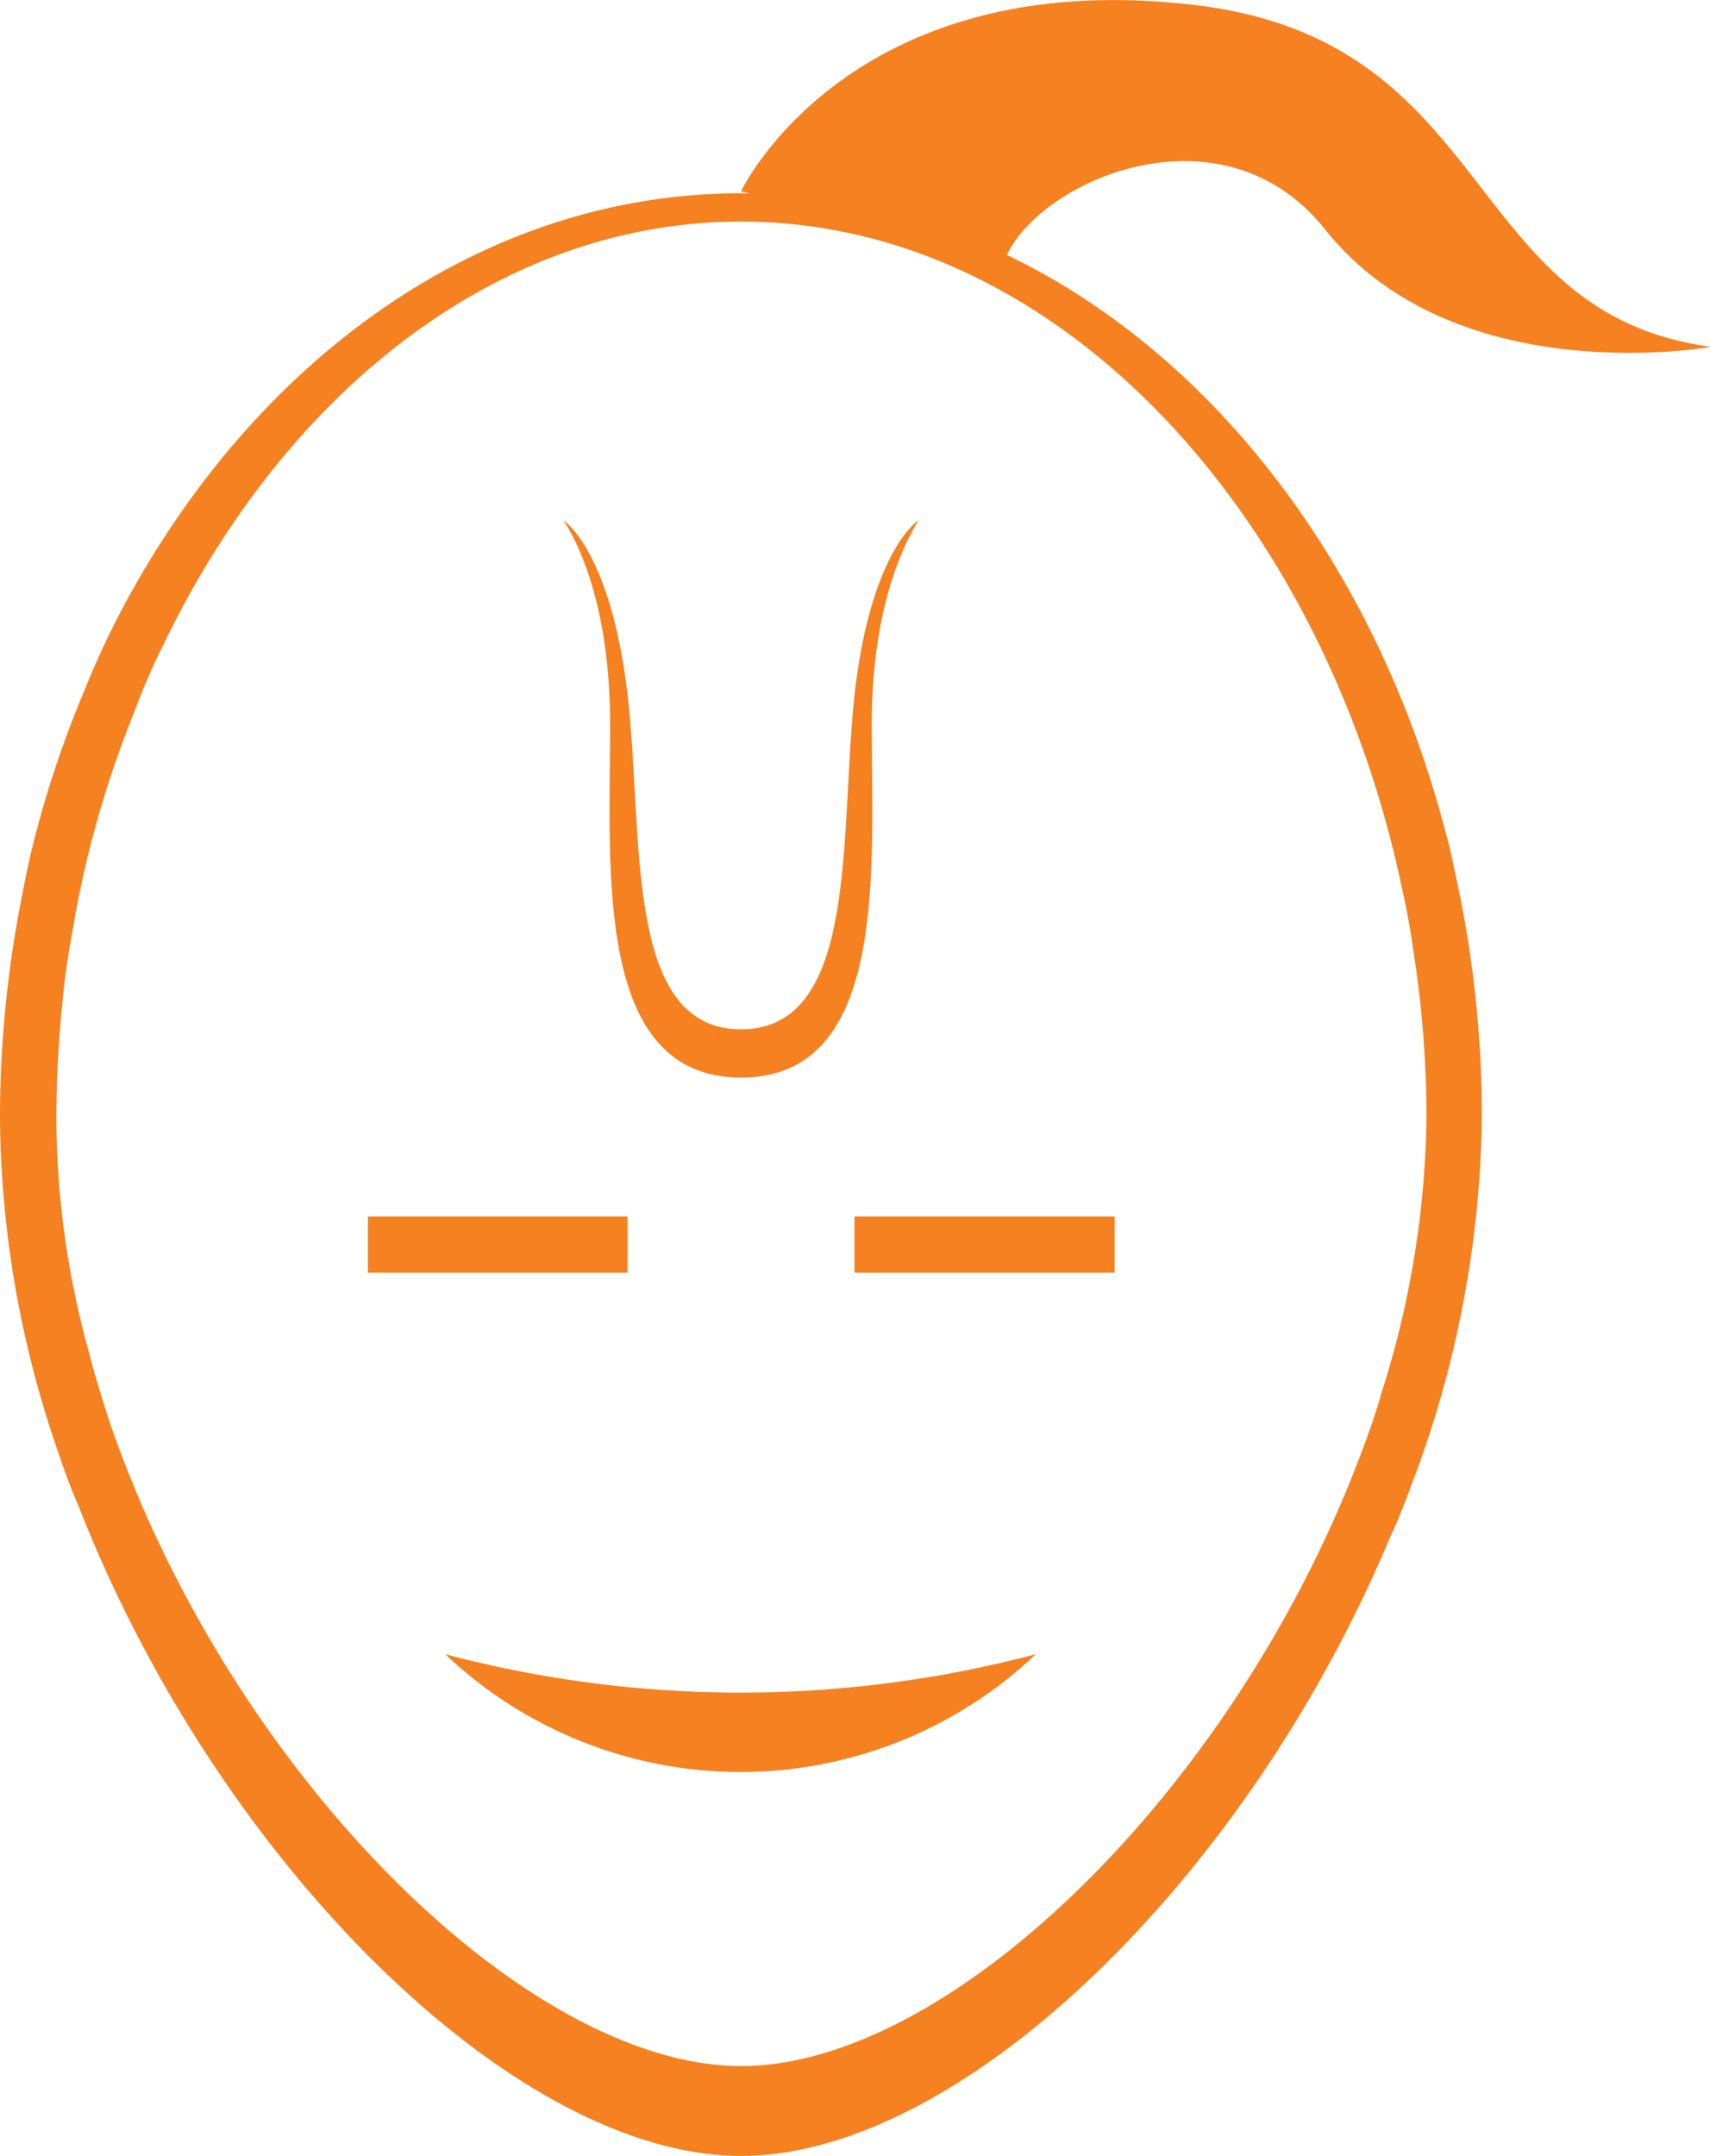 <svg xmlns="http://www.w3.org/2000/svg" preserveAspectRatio="none" viewBox="0 0 69.48 87.57" class="ng-element" data-id="62aa5a8c11254bbd95d4aa3a8174bac7"><g id="e82bb328-45aa-418c-85d1-f039e00f581a_1578488031632"><g id="4120b68d-6226-4ed3-afdc-97adfa7864ae_1578488031632"><g><path fill="#f58120" d="M3.45,28a42.84,42.84,0,0,0-2.2,6.68,23.82,23.82,0,0,1,1.69,3.11,42.23,42.23,0,0,1,2.51-8.88A10,10,0,0,1,3.45,28Zm2,.91a10,10,0,0,1-2-.91,42.84,42.84,0,0,0-2.2,6.68,23.82,23.82,0,0,1,1.69,3.11A42.23,42.23,0,0,1,5.45,28.89ZM2.53,40.67a24.87,24.87,0,0,0-1.69-4A46.29,46.29,0,0,0,0,45.42,42.26,42.26,0,0,0,2.37,59a25.6,25.6,0,0,0,1.21-4.13,35.82,35.82,0,0,1-1.3-9.4A46.77,46.77,0,0,1,2.53,40.67ZM59.09,35.3c-.11-.59-.27-1.21-.43-1.78-2.85-10.66-9.43-19.19-17.8-23.19A24.63,24.63,0,0,0,30.4,7.85h-.29c-10.39,0-19.57,6.59-25,16.61A34.57,34.57,0,0,0,3.45,28a42.84,42.84,0,0,0-2.2,6.68c-.15.67-.29,1.33-.41,2A46.29,46.29,0,0,0,0,45.42,42.26,42.26,0,0,0,2.37,59c.25.75.53,1.51.85,2.24C8.86,75.64,20.91,87.57,30.11,87.57c8.94,0,20.56-11.25,26.38-25.15.32-.68.59-1.37.85-2.08a43.18,43.18,0,0,0,2.87-14.92A45.69,45.69,0,0,0,59.09,35.3Zm-3,21.44c-.25.84-.55,1.69-.87,2.51-5.15,13.53-16.64,24.67-25.1,24.67-8.79,0-20.82-12-25.68-26.2v0c-.32-1-.6-1.9-.85-2.88a35.82,35.82,0,0,1-1.3-9.4,46.77,46.77,0,0,1,.25-4.75c.09-1,.23-1.94.41-2.9a42.23,42.23,0,0,1,2.51-8.88,26.1,26.1,0,0,1,1.12-2.6C11.5,16,20.2,9,30.11,9,43,9,53.82,20.9,57,36.24c.18.8.32,1.6.43,2.4a43.28,43.28,0,0,1,.53,6.78A38.1,38.1,0,0,1,56.08,56.74ZM2.28,45.42a46.77,46.77,0,0,1,.25-4.75,24.87,24.87,0,0,0-1.69-4A46.29,46.29,0,0,0,0,45.42,42.26,42.26,0,0,0,2.37,59a25.6,25.6,0,0,0,1.21-4.13A35.82,35.82,0,0,1,2.28,45.42ZM3.45,28a42.84,42.84,0,0,0-2.2,6.68,23.82,23.82,0,0,1,1.69,3.11,42.23,42.23,0,0,1,2.51-8.88A10,10,0,0,1,3.45,28Z"></path><path fill="#f58120" d="M42.09,67.19a17.44,17.44,0,0,1-24,0A46.91,46.91,0,0,0,42.09,67.19Z"></path><path fill="#f58120" d="M35.42,29.42c0,5.88.69,14.35-5.31,14.35s-5.32-8.47-5.32-14.35c0-5.21-1.53-7.74-1.9-8.29.39.27,2,1.85,2.61,7.1.66,5.66-.19,13.58,4.61,13.58s4-7.92,4.61-13.58c.59-5.25,2.21-6.83,2.6-7.1C37,21.68,35.42,24.21,35.42,29.42Z"></path><path fill="#f58120" d="M30.11,7.77S34.47-1.45,48.52.2c12.36,1.45,10.82,12.53,21,13.89,0,0-10.39,1.87-15.68-4.77-4.18-5.26-11.67-2-13,1.19Z"></path><rect fill="#f58120" height="2.28" width="10.55" y="49.41" x="14.95"></rect><rect fill="#f58120" height="2.28" width="10.57" y="49.41" x="34.72"></rect></g></g></g></svg>